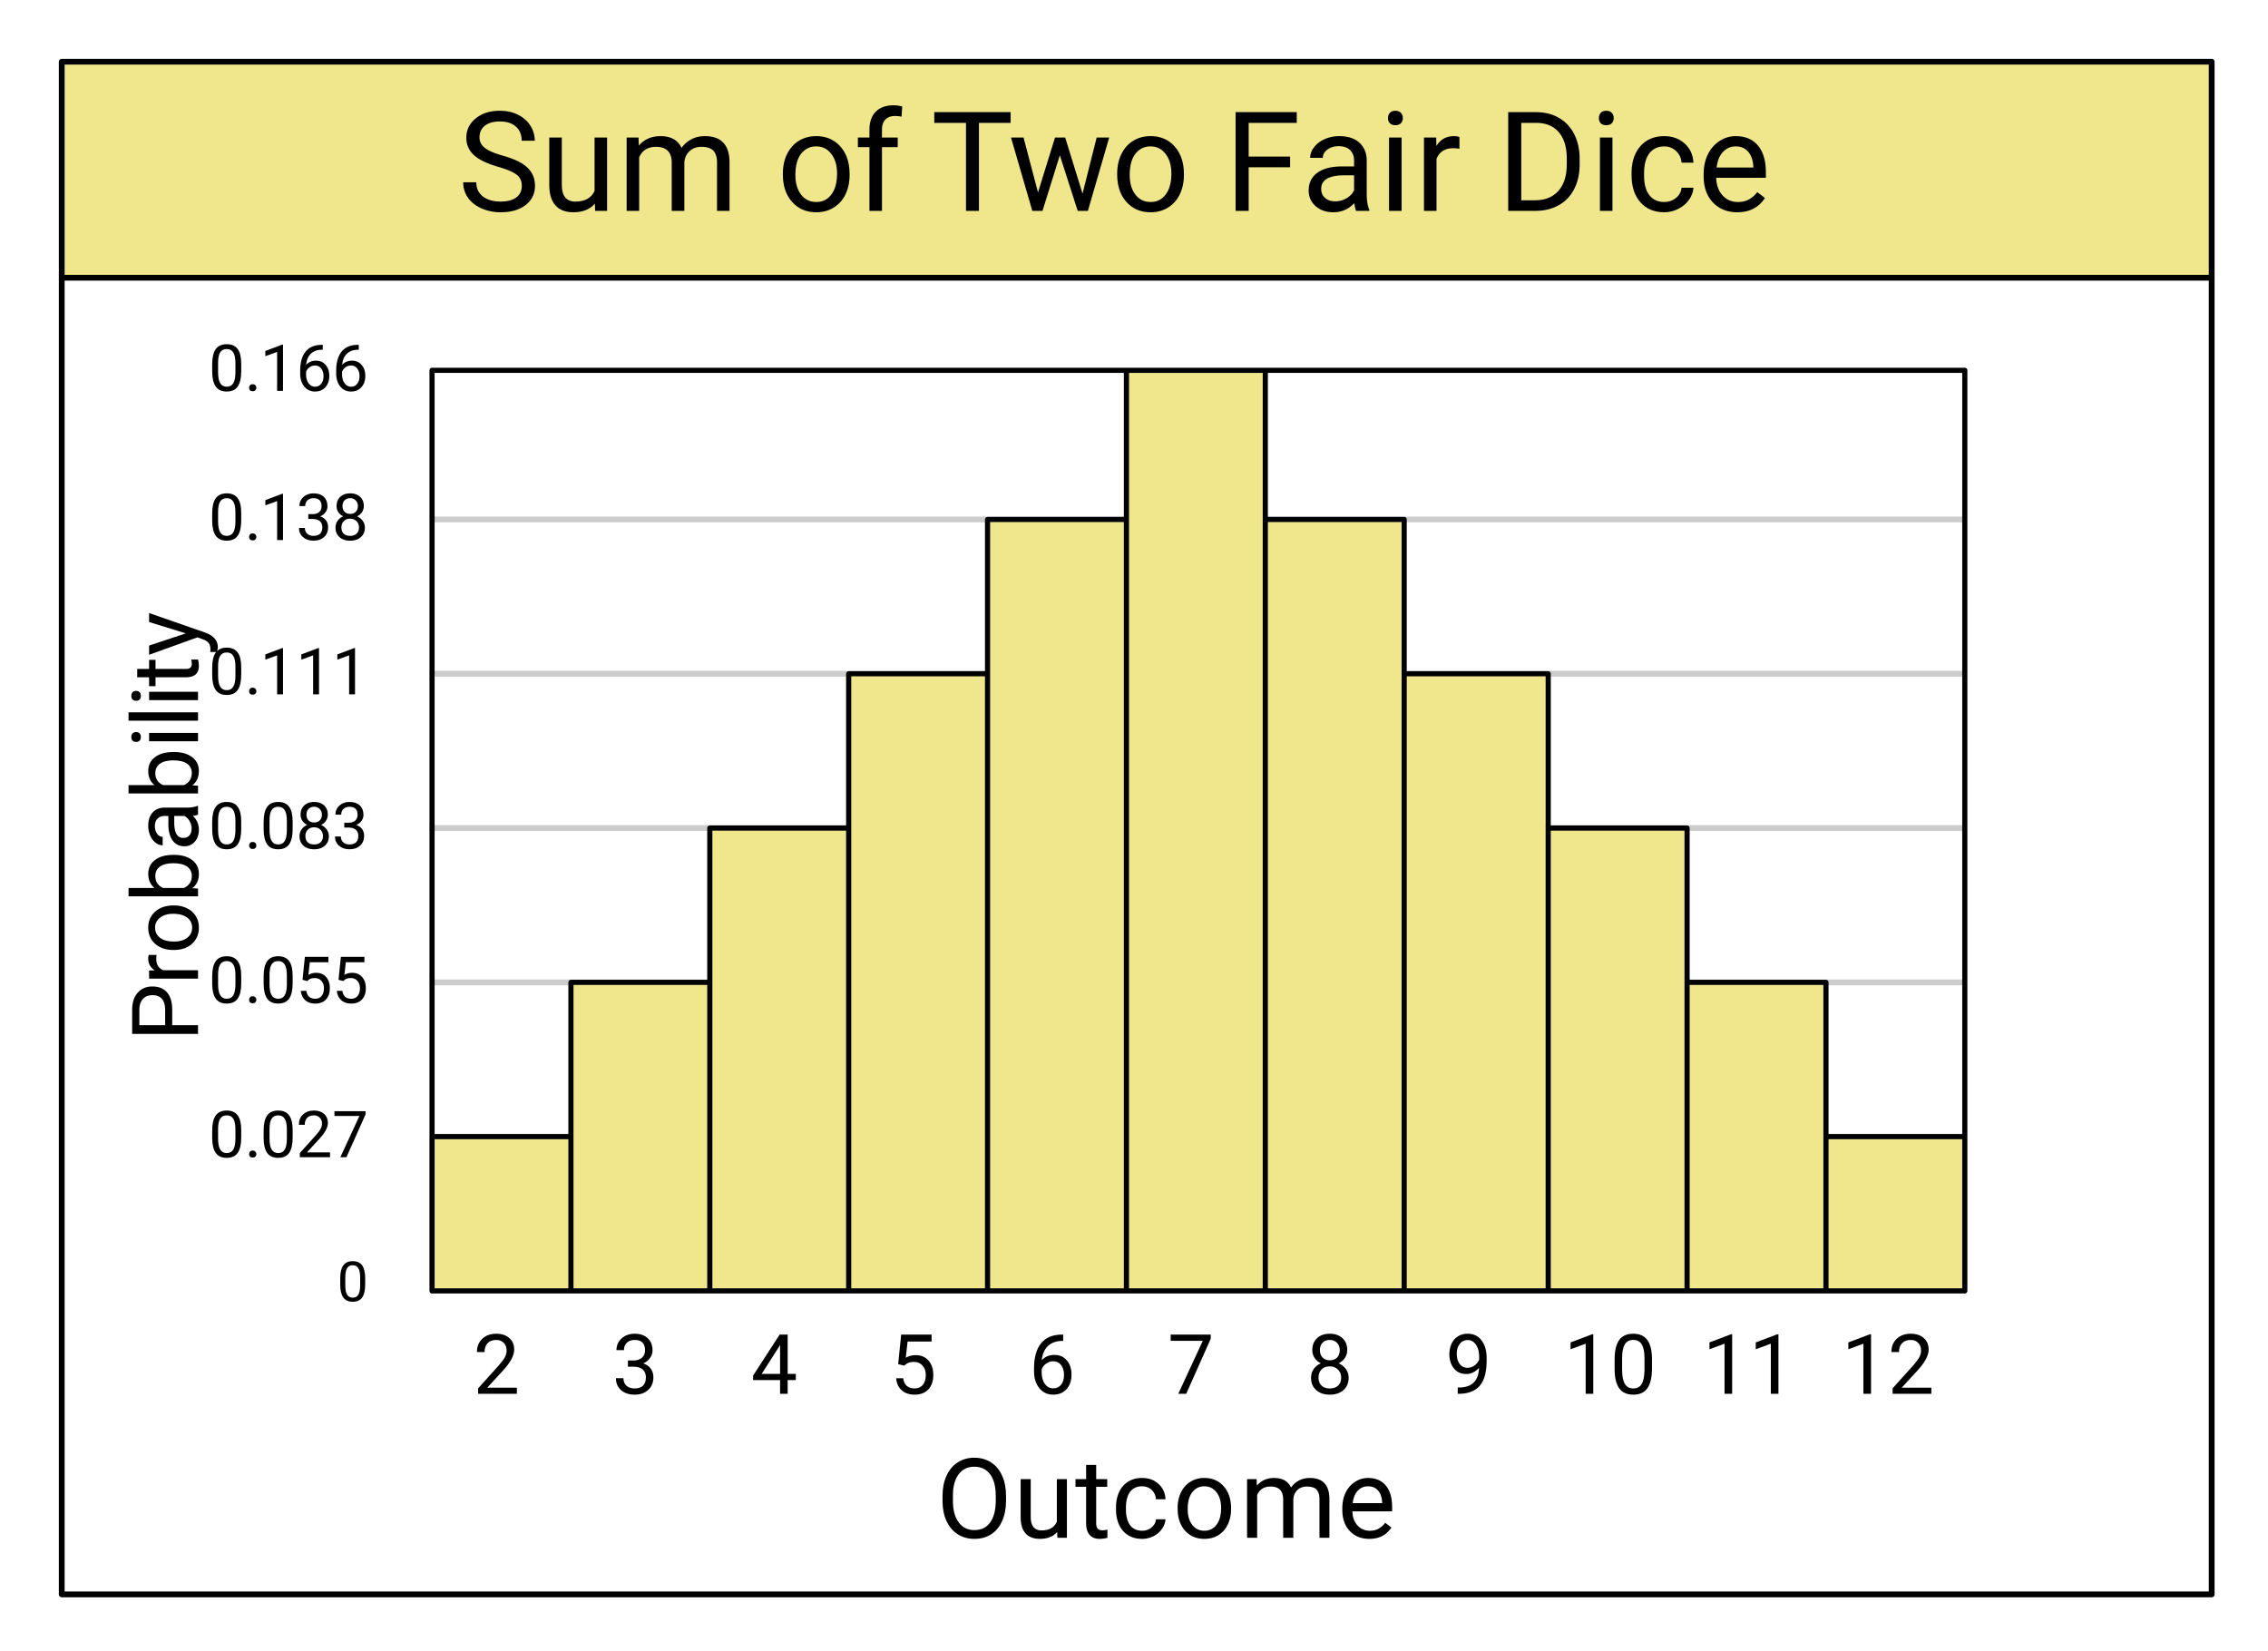 <svg xmlns="http://www.w3.org/2000/svg" xmlns:xlink="http://www.w3.org/1999/xlink" width="441.28" height="321.28" viewBox="0 0 330.96 240.96"><defs><symbol overflow="visible" id="b"><path d="M4.094-2.453c0 .855-.149 1.492-.438 1.906-.293.418-.75.625-1.375.625-.617 0-1.074-.203-1.375-.61C.613-.936.461-1.546.453-2.358v-.985c0-.844.145-1.469.438-1.875.289-.414.75-.625 1.375-.625s1.082.2 1.375.594c.289.398.441 1.012.453 1.844zm-.735-1c0-.625-.09-1.078-.265-1.36-.168-.289-.446-.437-.828-.437-.375 0-.649.148-.813.438-.168.28-.258.714-.266 1.296v1.172c0 .625.086 1.09.266 1.39.188.294.461.438.828.438.364 0 .63-.14.797-.421.176-.282.27-.723.281-1.329zm0 0"/></symbol><symbol overflow="visible" id="c"><path d="M4.766-2.86c0 1-.172 1.747-.516 2.235-.336.48-.867.719-1.594.719-.719 0-1.25-.235-1.594-.703C.72-1.086.54-1.801.532-2.75v-1.14c0-.989.171-1.723.515-2.204.344-.476.879-.718 1.61-.718.718 0 1.25.234 1.593.703.344.46.516 1.171.516 2.14zM3.922-4.03c0-.727-.106-1.254-.313-1.578-.199-.332-.515-.5-.953-.5-.437 0-.761.168-.969.5-.199.324-.296.828-.296 1.515v1.36c0 .73.101 1.265.312 1.609.207.344.524.516.953.516.426 0 .739-.16.938-.485.207-.32.316-.836.328-1.547zm0 0"/></symbol><symbol overflow="visible" id="d"><path d="M.672-.453a.51.51 0 0 1 .125-.36c.082-.101.21-.156.39-.156.176 0 .305.055.391.156.094.094.14.215.14.36a.483.483 0 0 1-.14.36c-.086.093-.215.14-.39.14-.18 0-.31-.047-.391-.14a.504.504 0 0 1-.125-.36zm0 0"/></symbol><symbol overflow="visible" id="e"><path d="M4.969 0H.562v-.61l2.329-2.593c.343-.383.578-.695.703-.938.133-.25.203-.504.203-.765 0-.352-.11-.64-.328-.86-.211-.226-.492-.343-.844-.343-.43 0-.762.12-1 .359-.23.242-.344.578-.344 1.016h-.86c0-.625.196-1.125.595-1.5.406-.383.941-.579 1.609-.579.625 0 1.117.168 1.484.5.364.325.547.758.547 1.297 0 .668-.422 1.454-1.265 2.36L1.594-.703h3.375zm0 0"/></symbol><symbol overflow="visible" id="f"><path d="M4.89-6.234L2.11 0h-.891L4-6.016H.36v-.703h4.53zm0 0"/></symbol><symbol overflow="visible" id="g"><path d="M.953-3.375l.344-3.344h3.437v.782H2.016l-.204 1.843a2.18 2.18 0 0 1 1.125-.297c.614 0 1.098.204 1.454.61.363.406.546.953.546 1.64 0 .688-.187 1.235-.562 1.641C4-.102 3.477.094 2.812.094c-.593 0-1.078-.16-1.453-.485C.984-.723.766-1.18.703-1.766h.813c.05.387.187.68.406.875.226.188.523.282.89.282.395 0 .704-.133.922-.407.227-.27.344-.64.344-1.109 0-.457-.125-.82-.375-1.094-.242-.27-.562-.406-.969-.406-.375 0-.668.086-.875.25l-.218.188zm0 0"/></symbol><symbol overflow="visible" id="h"><path d="M4.64-4.969c0 .336-.09.637-.265.907-.18.261-.418.464-.719.609.344.148.617.367.828.656.207.293.313.621.313.985 0 .585-.2 1.046-.594 1.39-.398.344-.914.516-1.547.516-.648 0-1.168-.172-1.562-.516-.387-.351-.578-.816-.578-1.39 0-.364.097-.692.296-.985.196-.289.473-.515.829-.672a1.745 1.745 0 0 1-.72-.61 1.594 1.594 0 0 1-.25-.89c0-.562.18-1.008.548-1.343.363-.333.843-.5 1.437-.5.594 0 1.07.167 1.438.5.363.335.547.78.547 1.343zm-.702 3.14c0-.374-.122-.679-.36-.921-.242-.238-.555-.36-.937-.36-.387 0-.696.122-.922.36-.23.23-.344.54-.344.922 0 .375.11.672.328.89.227.22.547.329.953.329.395 0 .707-.11.938-.329.226-.218.344-.515.344-.89zm-1.282-4.28c-.336 0-.605.105-.812.312-.211.211-.313.492-.313.844 0 .344.098.621.297.828.207.21.484.313.828.313s.614-.102.813-.313c.207-.207.312-.484.312-.828s-.11-.617-.328-.828a1.06 1.06 0 0 0-.797-.328zm0 0"/></symbol><symbol overflow="visible" id="i"><path d="M1.797-3.781h.64c.407 0 .723-.102.954-.313.226-.207.343-.484.343-.828 0-.789-.39-1.187-1.171-1.187-.368 0-.665.105-.891.312-.219.211-.328.492-.328.844H.5c0-.531.191-.973.578-1.328.383-.352.879-.532 1.484-.532.633 0 1.13.168 1.485.5.363.336.547.805.547 1.407 0 .293-.094.574-.282.843-.187.274-.449.477-.78.61.374.125.66.324.859.594.195.273.296.601.296.984 0 .605-.199 1.086-.593 1.438-.387.355-.899.53-1.532.53-.624 0-1.136-.171-1.53-.515-.4-.344-.595-.789-.595-1.344h.86c0 .356.113.637.344.844.226.211.535.313.921.313.415 0 .735-.102.954-.313.218-.219.328-.531.328-.937 0-.383-.121-.68-.36-.891-.242-.207-.59-.316-1.046-.328h-.641zm0 0"/></symbol><symbol overflow="visible" id="j"><path d="M3.36 0H2.5v-5.688l-1.719.625v-.765l2.453-.922h.125zm0 0"/></symbol><symbol overflow="visible" id="k"><path d="M3.906-6.719V-6H3.75c-.668.012-1.2.21-1.594.594-.386.375-.61.914-.672 1.61.352-.407.836-.61 1.454-.61.582 0 1.046.21 1.39.625.352.406.531.937.531 1.594 0 .687-.195 1.242-.578 1.656-.375.418-.875.625-1.5.625-.648 0-1.172-.242-1.578-.735C.805-1.14.61-1.78.61-2.562v-.329c0-1.226.258-2.171.782-2.828.53-.656 1.316-.988 2.359-1zM2.781-3.703c-.293 0-.562.09-.812.265-.242.18-.407.399-.5.657v.328c0 .555.125 1 .375 1.344.25.336.562.5.937.5s.672-.141.89-.422c.227-.29.345-.664.345-1.125 0-.457-.118-.828-.344-1.11a1.061 1.061 0 0 0-.89-.437zm0 0"/></symbol><symbol overflow="visible" id="l"><path d="M6.375 0H.719v-.797l2.984-3.312c.445-.508.754-.922.922-1.235.164-.312.25-.633.25-.968 0-.458-.137-.829-.406-1.11-.274-.289-.637-.437-1.094-.437-.543 0-.965.156-1.266.468-.304.313-.453.746-.453 1.297H.546c0-.789.255-1.43.766-1.922.52-.5 1.208-.75 2.063-.75.8 0 1.438.215 1.906.641.469.418.703.977.703 1.672 0 .855-.543 1.871-1.625 3.047L2.047-.891h4.328zm0 0"/></symbol><symbol overflow="visible" id="m"><path d="M2.313-4.86h.828c.52-.007.925-.144 1.218-.406.301-.257.454-.617.454-1.078 0-1.008-.508-1.515-1.516-1.515-.48 0-.86.136-1.14.406-.282.273-.423.633-.423 1.078H.641c0-.688.25-1.254.75-1.703.5-.457 1.132-.688 1.906-.688.812 0 1.445.22 1.906.657.469.43.703 1.027.703 1.796 0 .375-.125.743-.375 1.094-.242.356-.57.617-.984.782.476.156.844.414 1.094.765.257.344.39.766.39 1.266 0 .773-.258 1.386-.765 1.844-.5.46-1.157.687-1.97.687-.812 0-1.476-.219-1.983-.656-.5-.446-.75-1.031-.75-1.75h1.093c0 .46.145.824.438 1.094.3.273.703.406 1.203.406.531 0 .937-.133 1.219-.406.28-.282.421-.68.421-1.204 0-.5-.156-.882-.468-1.156-.305-.27-.746-.406-1.328-.406h-.829zm0 0"/></symbol><symbol overflow="visible" id="n"><path d="M5.36-2.906h1.187V-2H5.359v2H4.25v-2H.312v-.656l3.876-5.985h1.171zm-3.798 0H4.25v-4.235l-.125.235zm0 0"/></symbol><symbol overflow="visible" id="o"><path d="M1.219-4.328l.437-4.313h4.438v1.016h-3.5l-.266 2.36c.426-.25.91-.376 1.453-.376.781 0 1.399.262 1.86.782.468.523.703 1.226.703 2.109 0 .887-.242 1.59-.719 2.11-.48.511-1.152.765-2.016.765-.761 0-1.386-.21-1.875-.64-.48-.426-.75-1.008-.812-1.75h1.031c.063.492.234.859.516 1.109.289.25.672.375 1.14.375.508 0 .91-.172 1.204-.516.289-.351.437-.836.437-1.453 0-.57-.164-1.031-.484-1.375-.313-.352-.73-.531-1.25-.531-.48 0-.856.105-1.125.312l-.297.235zm0 0"/></symbol><symbol overflow="visible" id="p"><path d="M5.031-8.64v.921h-.203c-.855.024-1.539.278-2.047.766-.5.492-.793 1.18-.875 2.062.457-.52 1.078-.78 1.86-.78.75 0 1.347.265 1.796.796.458.531.688 1.219.688 2.063 0 .886-.246 1.601-.734 2.14-.48.531-1.133.797-1.954.797-.824 0-1.496-.316-2.015-.953C1.035-1.461.78-2.281.78-3.281v-.422c0-1.594.336-2.813 1.016-3.656.676-.844 1.687-1.27 3.031-1.282zM3.578-4.75c-.375 0-.719.117-1.031.344-.313.218-.531.5-.656.843v.407c0 .71.156 1.281.468 1.719.32.43.723.64 1.204.64.5 0 .89-.176 1.171-.531.282-.363.422-.844.422-1.438 0-.593-.148-1.07-.437-1.437-.282-.363-.664-.547-1.14-.547zm0 0"/></symbol><symbol overflow="visible" id="q"><path d="M6.297-8.031L2.719 0H1.563L5.14-7.734H.453v-.907h5.844zm0 0"/></symbol><symbol overflow="visible" id="r"><path d="M5.953-6.39c0 .437-.117.824-.344 1.156a2.187 2.187 0 0 1-.921.78c.457.2.816.485 1.078.86.257.367.39.79.39 1.266 0 .75-.258 1.351-.765 1.797-.5.437-1.164.656-1.985.656-.824 0-1.484-.223-1.984-.672-.5-.445-.75-1.039-.75-1.781 0-.469.125-.89.375-1.266.258-.375.613-.66 1.062-.86a2.285 2.285 0 0 1-.921-.78 2.102 2.102 0 0 1-.329-1.157c0-.726.235-1.304.704-1.734.468-.426 1.082-.64 1.843-.64.758 0 1.375.214 1.844.64.469.43.703 1.008.703 1.734zm-.89 4.03c0-.476-.157-.867-.47-1.171C4.29-3.844 3.892-4 3.392-4c-.493 0-.887.152-1.188.453-.293.305-.437.7-.437 1.188 0 .492.144.875.437 1.156.29.281.692.422 1.203.422.52 0 .926-.14 1.219-.422.29-.281.438-.664.438-1.156zm-1.657-5.5c-.43 0-.777.137-1.047.407-.261.262-.39.621-.39 1.078 0 .45.129.809.39 1.078.258.274.61.406 1.047.406.446 0 .801-.132 1.063-.406.258-.27.39-.625.39-1.062 0-.446-.136-.805-.406-1.079-.273-.28-.621-.421-1.047-.421zm0 0"/></symbol><symbol overflow="visible" id="s"><path d="M4.922-3.797c-.23.274-.508.492-.828.656-.313.168-.657.25-1.032.25-.5 0-.937-.117-1.312-.359a2.489 2.489 0 0 1-.86-1.047 3.564 3.564 0 0 1-.296-1.469c0-.582.11-1.101.328-1.562.219-.469.531-.82.937-1.063.407-.25.875-.375 1.407-.375.851 0 1.523.325 2.015.97.5.636.75 1.507.75 2.609v.312c0 1.688-.336 2.918-1 3.688-.668.773-1.668 1.167-3 1.187h-.219v-.922h.235c.906-.008 1.598-.242 2.078-.703.488-.457.754-1.18.797-2.172zm-1.688 0c.364 0 .704-.11 1.016-.328.313-.227.54-.508.688-.844v-.437c0-.727-.157-1.317-.47-1.766-.312-.445-.71-.672-1.187-.672-.492 0-.883.188-1.172.563-.293.367-.437.851-.437 1.453 0 .594.14 1.086.422 1.469.281.375.66.562 1.14.562zm0 0"/></symbol><symbol overflow="visible" id="t"><path d="M4.328 0h-1.11v-7.313L1.017-6.5v-1l3.14-1.188h.172zm0 0"/></symbol><symbol overflow="visible" id="u"><path d="M6.14-3.688c0 1.293-.226 2.25-.671 2.876-.438.625-1.121.937-2.047.937-.93 0-1.617-.305-2.063-.922C.922-1.41.695-2.32.688-3.53V-5c0-1.27.218-2.21.656-2.828.437-.625 1.125-.938 2.062-.938.926 0 1.61.305 2.047.907.445.593.676 1.511.688 2.75zm-1.093-1.5c0-.925-.137-1.601-.406-2.03-.262-.427-.672-.641-1.235-.641-.562 0-.976.214-1.234.64-.25.418-.383 1.07-.39 1.953v1.75c0 .938.132 1.633.405 2.079.27.437.68.656 1.235.656.539 0 .941-.207 1.203-.625.258-.414.398-1.078.422-1.985zm0 0"/></symbol><symbol overflow="visible" id="v"><path d="M5.922-6.422C4.285-6.89 3.098-7.46 2.359-8.14c-.742-.687-1.109-1.53-1.109-2.53 0-1.134.453-2.071 1.36-2.813.906-.75 2.081-1.125 3.53-1.125.989 0 1.868.195 2.641.578.781.386 1.383.918 1.813 1.594.426.667.64 1.402.64 2.203H9.328c0-.875-.281-1.563-.844-2.063-.554-.5-1.336-.75-2.343-.75-.938 0-1.668.211-2.188.625-.523.406-.781.98-.781 1.719 0 .586.242 1.078.734 1.484.5.406 1.348.781 2.547 1.125 1.195.336 2.133.703 2.813 1.11.675.406 1.175.882 1.5 1.421.332.532.5 1.168.5 1.907 0 1.168-.461 2.105-1.375 2.812C8.984-.144 7.77.203 6.25.203a6.9 6.9 0 0 1-2.781-.562c-.856-.383-1.516-.907-1.985-1.563a3.85 3.85 0 0 1-.687-2.25h1.906c0 .867.317 1.555.953 2.063.645.5 1.508.75 2.594.75 1 0 1.766-.204 2.297-.61.531-.406.797-.96.797-1.672 0-.707-.25-1.254-.75-1.64-.492-.383-1.383-.766-2.672-1.14zm0 0"/></symbol><symbol overflow="visible" id="w"><path d="M8-1.063C7.281-.219 6.234.204 4.86.204c-1.15 0-2.016-.332-2.61-1-.594-.664-.898-1.644-.906-2.937v-6.97h1.828v6.907c0 1.625.66 2.438 1.984 2.438 1.395 0 2.328-.52 2.797-1.563v-7.781h1.828V0h-1.75zm0 0"/></symbol><symbol overflow="visible" id="x"><path d="M3.11-10.703l.046 1.187c.781-.925 1.836-1.39 3.172-1.39 1.5 0 2.52.574 3.063 1.719a3.976 3.976 0 0 1 1.39-1.235c.57-.32 1.242-.484 2.016-.484 2.351 0 3.55 1.246 3.594 3.734V0h-1.828v-7.063c0-.769-.18-1.343-.532-1.718-.355-.375-.945-.563-1.765-.563-.68 0-1.243.203-1.688.61-.45.398-.71.937-.781 1.625V0H7.953v-7.016c0-1.55-.762-2.328-2.281-2.328-1.2 0-2.024.512-2.469 1.531V0H1.375v-10.703zm0 0"/></symbol><symbol overflow="visible" id="z"><path d="M.906-5.453c0-1.05.203-1.992.61-2.828.414-.844.988-1.489 1.718-1.938.739-.457 1.582-.687 2.532-.687 1.457 0 2.632.508 3.53 1.515.895 1.012 1.345 2.356 1.345 4.032v.125c0 1.043-.2 1.98-.594 2.812A4.575 4.575 0 0 1 8.328-.484c-.742.46-1.59.687-2.547.687C4.332.203 3.156-.3 2.25-1.313 1.352-2.32.906-3.66.906-5.327zm1.828.219c0 1.187.274 2.14.829 2.859.55.719 1.289 1.078 2.218 1.078.926 0 1.66-.363 2.203-1.094.551-.726.829-1.75.829-3.062 0-1.176-.282-2.129-.844-2.86-.555-.726-1.29-1.093-2.203-1.093-.907 0-1.641.36-2.204 1.078-.554.719-.828 1.75-.828 3.094zm0 0"/></symbol><symbol overflow="visible" id="A"><path d="M2.281 0v-9.297H.594v-1.406H2.28v-1.11c0-1.144.305-2.03.922-2.656.613-.625 1.485-.937 2.61-.937.414 0 .832.058 1.25.172l-.094 1.484a5.01 5.01 0 0 0-.985-.094c-.593 0-1.058.18-1.39.531-.324.344-.485.84-.485 1.485v1.125h2.297v1.406H4.11V0zm0 0"/></symbol><symbol overflow="visible" id="B"><path d="M11.625-12.844H7V0H5.11v-12.844H.483v-1.562h11.141zm0 0"/></symbol><symbol overflow="visible" id="C"><path d="M10.86-2.516l2.062-8.187h1.828L11.64 0h-1.484l-2.61-8.11L5.017 0H3.53L.421-10.703H2.25l2.11 8.015 2.484-8.015h1.484zm0 0"/></symbol><symbol overflow="visible" id="D"><path d="M9.625-6.36H3.578V0H1.672v-14.406h8.922v1.562H3.578v4.922h6.047zm0 0"/></symbol><symbol overflow="visible" id="E"><path d="M8 0c-.105-.207-.195-.582-.266-1.125C6.891-.238 5.875.203 4.688.203c-1.055 0-1.918-.297-2.594-.89-.68-.602-1.016-1.364-1.016-2.282 0-1.113.422-1.976 1.266-2.594.851-.613 2.047-.921 3.578-.921h1.781v-.844c0-.645-.195-1.156-.578-1.531-.375-.383-.938-.579-1.688-.579-.648 0-1.195.168-1.64.5-.438.336-.656.735-.656 1.204H1.297c0-.54.187-1.055.562-1.547.383-.5.899-.895 1.547-1.188a5.244 5.244 0 0 1 2.14-.437c1.24 0 2.208.312 2.907.937.695.617 1.063 1.461 1.094 2.531V-2.5c0 .98.125 1.762.375 2.344V0zM4.953-1.39c.57 0 1.113-.145 1.625-.438.52-.3.895-.692 1.125-1.172v-2.188H6.281c-2.25 0-3.375.657-3.375 1.97 0 .573.192 1.023.578 1.343.383.324.875.484 1.47.484zm0 0"/></symbol><symbol overflow="visible" id="F"><path d="M3.375 0H1.547v-10.703h1.828zM1.391-13.547c0-.289.086-.539.265-.75.188-.207.457-.312.813-.312.363 0 .633.105.812.312.188.211.281.465.281.766 0 .293-.093.539-.28.734-.18.2-.45.297-.813.297-.356 0-.625-.098-.813-.297-.18-.195-.265-.445-.265-.75zm0 0"/></symbol><symbol overflow="visible" id="G"><path d="M6.563-9.063a5.118 5.118 0 0 0-.907-.078c-1.199 0-2.011.516-2.437 1.547V0H1.39v-10.703h1.78l.032 1.234c.594-.957 1.442-1.437 2.547-1.437.352 0 .625.047.813.14zm0 0"/></symbol><symbol overflow="visible" id="H"><path d="M1.672 0v-14.406h4.062c1.258 0 2.368.277 3.329.828.968.555 1.71 1.344 2.234 2.375.52 1.023.785 2.195.797 3.515v.922c0 1.356-.266 2.547-.797 3.579a5.539 5.539 0 0 1-2.25 2.359c-.969.543-2.102.82-3.39.828zm1.906-12.844v11.297h2c1.457 0 2.594-.453 3.406-1.36.82-.913 1.235-2.218 1.235-3.905v-.844c0-1.633-.387-2.907-1.156-3.813-.774-.906-1.868-1.363-3.282-1.375zm0 0"/></symbol><symbol overflow="visible" id="I"><path d="M5.688-1.297c.644 0 1.21-.195 1.703-.594.488-.394.757-.89.812-1.484h1.735c-.032.617-.247 1.2-.641 1.75-.387.555-.906.996-1.563 1.328-.648.332-1.328.5-2.046.5-1.461 0-2.622-.484-3.485-1.453-.867-.977-1.297-2.313-1.297-4v-.313c0-1.039.192-1.968.578-2.78.383-.813.93-1.442 1.641-1.891.719-.446 1.566-.672 2.547-.672 1.195 0 2.191.36 2.984 1.078.801.719 1.227 1.652 1.281 2.797H8.204c-.055-.688-.32-1.254-.797-1.703-.468-.446-1.047-.672-1.734-.672-.93 0-1.652.34-2.172 1.015-.512.668-.766 1.637-.766 2.907v.343c0 1.23.254 2.18.766 2.844.508.668 1.238 1 2.188 1zm0 0"/></symbol><symbol overflow="visible" id="J"><path d="M5.828.203c-1.45 0-2.633-.473-3.547-1.422-.906-.957-1.36-2.238-1.36-3.843v-.329c0-1.062.204-2.007.61-2.843.407-.832.973-1.485 1.703-1.954a4.23 4.23 0 0 1 2.36-.718c1.394 0 2.476.46 3.25 1.375.77.918 1.156 2.23 1.156 3.937v.766H2.75c.031 1.055.336 1.906.922 2.562.594.649 1.344.97 2.25.97.644 0 1.191-.13 1.64-.391A4.21 4.21 0 0 0 8.75-2.734l1.11.859C8.96-.488 7.616.203 5.827.203zm-.234-9.61c-.73 0-1.352.274-1.86.813-.5.543-.808 1.297-.921 2.266h5.359v-.14c-.055-.927-.305-1.645-.75-2.157-.45-.52-1.059-.781-1.828-.781zm0 0"/></symbol><symbol overflow="visible" id="K"><path d="M10.203-5.39c0 1.124-.195 2.109-.578 2.952-.375.844-.914 1.493-1.61 1.938-.687.438-1.5.656-2.437.656-.906 0-1.715-.222-2.422-.672-.699-.445-1.242-1.082-1.625-1.906-.386-.82-.586-1.781-.593-2.875v-.828c0-1.102.19-2.078.578-2.922.382-.851.925-1.504 1.625-1.953.707-.457 1.515-.688 2.421-.688.926 0 1.739.227 2.438.672.707.45 1.25 1.094 1.625 1.938.383.844.578 1.828.578 2.953zm-1.5-.75c0-1.364-.277-2.41-.828-3.141-.555-.727-1.324-1.094-2.313-1.094-.96 0-1.714.367-2.265 1.094-.555.73-.836 1.746-.844 3.047v.843c0 1.325.274 2.368.828 3.125.563.762 1.328 1.141 2.297 1.141.988 0 1.75-.36 2.281-1.078.54-.719.82-1.742.844-3.078zm0 0"/></symbol><symbol overflow="visible" id="L"><path d="M6.406-.844c-.574.668-1.414 1-2.515 1-.918 0-1.618-.265-2.094-.797-.48-.53-.719-1.316-.719-2.359v-5.563h1.469v5.532c0 1.304.523 1.953 1.578 1.953 1.125 0 1.867-.422 2.234-1.266v-6.219h1.47V0H6.437zm0 0"/></symbol><symbol overflow="visible" id="M"><path d="M3.094-10.64v2.078h1.61v1.124h-1.61v5.313c0 .344.07.605.219.781.144.168.382.25.718.25.176 0 .41-.031.703-.093V0A4.432 4.432 0 0 1 3.61.156c-.656 0-1.152-.195-1.484-.594-.336-.394-.5-.957-.5-1.687v-5.313H.078v-1.125h1.547v-2.078zm0 0"/></symbol><symbol overflow="visible" id="N"><path d="M4.547-1.031c.52 0 .973-.157 1.36-.469.394-.32.613-.723.655-1.203h1.391a2.72 2.72 0 0 1-.516 1.406A3.354 3.354 0 0 1 6.204-.234a3.7 3.7 0 0 1-1.656.39C3.379.156 2.453-.227 1.766-1 1.078-1.781.734-2.848.734-4.203v-.25c0-.832.149-1.57.454-2.219.3-.656.738-1.16 1.312-1.516.57-.363 1.25-.546 2.031-.546.969 0 1.77.293 2.407.875.632.574.972 1.32 1.015 2.234h-1.39c-.043-.55-.25-1.004-.625-1.36-.375-.35-.844-.53-1.407-.53-.742 0-1.32.265-1.734.796-.406.532-.61 1.309-.61 2.328v.266c0 .992.204 1.758.61 2.297.406.531.988.797 1.75.797zm0 0"/></symbol><symbol overflow="visible" id="O"><path d="M.719-4.36c0-.843.16-1.597.484-2.265.332-.676.797-1.195 1.39-1.563.595-.363 1.266-.546 2.016-.546 1.164 0 2.11.406 2.829 1.218.718.813 1.078 1.887 1.078 3.22v.109c0 .835-.164 1.585-.485 2.25a3.635 3.635 0 0 1-1.36 1.546c-.593.368-1.276.547-2.046.547-1.168 0-2.11-.398-2.828-1.203C1.078-1.859.719-2.93.719-4.266zm1.469.173c0 .949.218 1.714.656 2.296.445.575 1.039.86 1.781.86.738 0 1.328-.29 1.766-.875.445-.582.671-1.399.671-2.453 0-.938-.226-1.696-.671-2.282-.45-.582-1.043-.875-1.782-.875-.718 0-1.304.29-1.75.86-.449.574-.671 1.398-.671 2.468zm0 0"/></symbol><symbol overflow="visible" id="P"><path d="M2.484-8.563l.047.938c.625-.738 1.469-1.11 2.531-1.11 1.196 0 2.016.465 2.454 1.391.28-.414.648-.75 1.109-1 .457-.258 1-.39 1.625-.39 1.875 0 2.828 1 2.86 3V0h-1.454v-5.656c0-.614-.14-1.07-.422-1.375-.28-.301-.757-.453-1.421-.453-.543 0-.997.164-1.36.484-.355.324-.558.762-.61 1.313V0H6.36v-5.61c0-1.25-.609-1.874-1.828-1.874-.96 0-1.617.414-1.968 1.234V0h-1.47v-8.563zm0 0"/></symbol><symbol overflow="visible" id="Q"><path d="M4.672.156c-1.168 0-2.117-.379-2.844-1.14C1.098-1.742.734-2.766.734-4.047v-.266c0-.851.16-1.613.485-2.28a3.737 3.737 0 0 1 1.36-1.563 3.407 3.407 0 0 1 1.905-.578c1.114 0 1.977.37 2.594 1.109.613.73.922 1.781.922 3.156v.61H2.203c.02.843.266 1.527.735 2.046.476.524 1.082.782 1.812.782.508 0 .941-.102 1.297-.313.363-.218.68-.5.953-.843l.89.687C7.173-.395 6.099.156 4.673.156zm-.188-7.672c-.593 0-1.093.215-1.5.641-.398.43-.64 1.031-.734 1.813h4.297v-.11c-.043-.75-.246-1.328-.61-1.734-.355-.407-.84-.61-1.453-.61zm0 0"/></symbol><symbol overflow="visible" id="R"><path d="M-3.766-2.375H0v1.266h-9.61v-3.547c0-1.051.274-1.875.813-2.469.531-.602 1.242-.906 2.125-.906.938 0 1.656.293 2.156.875.5.586.75 1.422.75 2.515zm-1.03 0v-2.281c0-.676-.157-1.196-.47-1.563-.32-.363-.785-.547-1.39-.547-.57 0-1.032.184-1.375.547-.344.367-.52.86-.531 1.485v2.359zm0 0"/></symbol><symbol overflow="visible" id="S"><path d="M-6.047-4.375a3.622 3.622 0 0 0-.047.594c0 .804.344 1.351 1.032 1.64H0v1.22h-7.14V-2.11l.827-.016c-.632-.406-.953-.973-.953-1.703 0-.238.028-.422.079-.547zm0 0"/></symbol><symbol overflow="visible" id="T"><path d="M-3.64-.594c-.696 0-1.32-.133-1.876-.406-.562-.281-.992-.664-1.296-1.156-.301-.489-.454-1.051-.454-1.688 0-.969.34-1.75 1.016-2.344.668-.601 1.559-.906 2.672-.906h.094c.687 0 1.308.137 1.859.407.555.261.984.64 1.297 1.14.305.492.453 1.055.453 1.688 0 .968-.332 1.757-1 2.359-.676.605-1.566.906-2.672.906zm.156-1.234c.793 0 1.43-.18 1.906-.547.48-.375.719-.867.719-1.484 0-.614-.243-1.102-.735-1.47-.488-.362-1.172-.546-2.047-.546-.78 0-1.41.188-1.89.563a1.746 1.746 0 0 0-.735 1.468c0 .606.243 1.094.72 1.469.48.367 1.167.547 2.062.547zm0 0"/></symbol><symbol overflow="visible" id="U"><path d="M-3.484-6.969c1.086 0 1.96.25 2.625.75.656.5.984 1.172.984 2.016 0 .906-.316 1.605-.953 2.094L0-2.047v1.125h-10.14V-2.14h3.78c-.6-.5-.906-1.18-.906-2.046 0-.864.329-1.54.985-2.032.648-.5 1.543-.75 2.687-.75zm-.141 1.219c-.832 0-1.473.164-1.922.484-.457.325-.687.79-.687 1.391 0 .805.375 1.383 1.125 1.734h3.078c.75-.375 1.125-.957 1.125-1.75 0-.582-.223-1.035-.672-1.359-.457-.332-1.14-.5-2.047-.5zm0 0"/></symbol><symbol overflow="visible" id="V"><path d="M0-5.328c-.145.062-.395.121-.75.172.586.562.875 1.242.875 2.031 0 .7-.195 1.277-.594 1.734-.394.45-.898.672-1.515.672-.739 0-1.313-.281-1.72-.844-.413-.57-.624-1.367-.624-2.39v-1.188h-.563c-.425 0-.765.133-1.015.391-.258.25-.39.625-.39 1.125 0 .438.116.805.343 1.094.219.293.484.437.797.437v1.235c-.352 0-.696-.125-1.032-.375a2.587 2.587 0 0 1-.78-1.032 3.48 3.48 0 0 1-.298-1.437c0-.82.211-1.461.625-1.922.407-.469.97-.71 1.688-.734h3.281c.656 0 1.18-.082 1.563-.25H0zm-.938 2.016c0-.376-.097-.735-.296-1.079A1.812 1.812 0 0 0-2-5.14h-1.469v.954c0 1.5.438 2.25 1.313 2.25.386 0 .687-.125.906-.375.21-.258.313-.594.313-1zm0 0"/></symbol><symbol overflow="visible" id="W"><path d="M0-2.25v1.219h-7.14V-2.25zM-9.031-.937a.741.741 0 0 1-.5-.172c-.133-.125-.203-.301-.203-.532 0-.238.07-.421.203-.546a.716.716 0 0 1 .5-.188c.199 0 .367.063.5.188.125.124.187.308.187.546 0 .23-.062.407-.187.532a.728.728 0 0 1-.5.171zm0 0"/></symbol><symbol overflow="visible" id="X"><path d="M0-2.25v1.219h-10.14V-2.25zm0 0"/></symbol><symbol overflow="visible" id="Y"><path d="M-8.875-2.578h1.734v-1.328h.938v1.328h4.437c.282 0 .496-.055.641-.172.148-.125.219-.328.219-.61 0-.144-.024-.343-.078-.593H0c.082.324.125.637.125.937 0 .555-.16.97-.484 1.25-.332.274-.801.407-1.407.407h-4.437v1.296h-.938v-1.296h-1.734zm0 0"/></symbol><symbol overflow="visible" id="Z"><path d="M-1.781-3.266l-5.36-1.656v-1.312L1.11-3.36c1.188.449 1.782 1.156 1.782 2.125l-.032.218-.078.47h-1l.032-.345c0-.406-.086-.722-.25-.953-.168-.238-.477-.43-.922-.578l-.72-.265L-7.14-.142v-1.343zm0 0"/></symbol><clipPath id="a"><path d="M0 0h330.96v240.934H0zm0 0"/></clipPath></defs><g clip-path="url(#a)" fill="#fff"><path d="M0 0h330.96v240.96H0z"/><path d="M0 0h330.96v240.96H0z"/></g><path d="M63.047 165.875h223.668M63.047 143.36h223.668M63.047 120.84h223.668M63.047 98.324h223.668M63.047 75.809h223.668" fill="none" stroke-width=".844" stroke="#000" stroke-opacity=".2"/><path d="M8.957 8.957h313.496v31.352H8.957V8.957M62.7 165.707h20.355v22.39H62.699zm0 0M83.055 143.313h20.36v44.785h-20.36zm0 0" fill="khaki"/><path d="M103.414 120.922h20.356v67.176h-20.356zm0 0" fill="khaki"/><path d="M123.77 98.527h20.355v89.57H123.77zm0 0M144.125 76.137h20.36v111.96h-20.36zm0 0" fill="khaki"/><path d="M164.484 53.742h20.356v134.356h-20.356zm0 0" fill="khaki"/><path d="M184.84 76.137h20.36v111.96h-20.36zm0 0" fill="khaki"/><path d="M205.2 98.527h20.355v89.57h-20.356zm0 0M225.555 120.922h20.355v67.176h-20.355zm0 0" fill="khaki"/><path d="M245.91 143.313h20.36v44.785h-20.36zm0 0M266.27 165.707h20.355v22.39H266.27zm0 0" fill="khaki"/><path d="M63.047 54.04h223.668M286.715 54.04v134.35M286.715 188.39H63.047M63.047 188.39V54.04M63.047 165.875h20.266M83.313 165.875v22.516M83.313 188.39H63.047M63.047 188.39v-22.515M83.313 143.36h20.265M103.578 143.36v45.03M103.578 188.39H83.313M83.313 188.39v-45.03M103.578 120.84h20.266M123.844 120.84v67.55M123.844 188.39h-20.266M103.578 188.39v-67.55M123.844 98.324h20.265M144.11 98.324v90.067M144.11 188.39h-20.266M123.844 188.39V98.325M144.11 75.809h20.265M164.375 75.809V188.39M164.375 188.39h-20.266M144.11 188.39V75.81M164.375 54.04h20.266M184.64 54.04v134.35M184.64 188.39h-20.265M164.375 188.39V54.04M184.64 75.809h20.266M204.906 75.809V188.39M204.906 188.39h-20.265M184.64 188.39V75.81M204.906 98.324h21.016M225.922 98.324v90.067M225.922 188.39h-21.016M204.906 188.39V98.325M225.922 120.84h20.266M246.188 120.84v67.55M246.188 188.39h-20.266M225.922 188.39v-67.55M246.188 143.36h20.265M266.453 143.36v45.03M266.453 188.39h-20.265M246.188 188.39v-45.03M266.453 165.875h20.262M286.715 165.875v22.516M286.715 188.39h-20.262M266.453 188.39v-22.515" fill="none" stroke-linecap="round" stroke="#000" stroke-width=".751"/><path d="M9.008 9.008h313.734M322.742 9.008v223.668M322.742 232.676H9.008M9.008 232.676V9.008" fill="none" stroke-width=".844" stroke-linecap="round" stroke="#000"/><path d="M9.008 40.531h313.734" fill="none" stroke-width=".844" stroke="#000"/><use xlink:href="#b" x="49.197" y="189.893"/><use xlink:href="#c" x="30.433" y="168.878"/><use xlink:href="#d" x="35.687" y="168.878"/><use xlink:href="#c" x="37.939" y="168.878"/><use xlink:href="#e" x="43.193" y="168.878"/><use xlink:href="#f" x="48.447" y="168.878"/><use xlink:href="#c" x="30.433" y="146.361"/><use xlink:href="#d" x="35.687" y="146.361"/><use xlink:href="#c" x="37.939" y="146.361"/><use xlink:href="#g" x="43.193" y="146.361"/><use xlink:href="#g" x="48.447" y="146.361"/><use xlink:href="#c" x="30.433" y="123.844"/><use xlink:href="#d" x="35.687" y="123.844"/><use xlink:href="#c" x="37.939" y="123.844"/><use xlink:href="#h" x="43.193" y="123.844"/><use xlink:href="#i" x="48.447" y="123.844"/><use xlink:href="#c" x="30.433" y="101.327"/><use xlink:href="#d" x="35.687" y="101.327"/><use xlink:href="#j" x="37.939" y="101.327"/><use xlink:href="#j" x="43.193" y="101.327"/><use xlink:href="#j" x="48.447" y="101.327"/><use xlink:href="#c" x="30.433" y="78.81"/><use xlink:href="#d" x="35.687" y="78.81"/><use xlink:href="#j" x="37.939" y="78.81"/><use xlink:href="#i" x="43.193" y="78.81"/><use xlink:href="#h" x="48.447" y="78.81"/><use xlink:href="#c" x="30.433" y="57.043"/><use xlink:href="#d" x="35.687" y="57.043"/><use xlink:href="#j" x="37.939" y="57.043"/><use xlink:href="#k" x="43.193" y="57.043"/><use xlink:href="#k" x="48.447" y="57.043"/><use xlink:href="#l" x="69.052" y="203.404"/><use xlink:href="#m" x="89.317" y="203.404"/><use xlink:href="#n" x="109.583" y="203.404"/><use xlink:href="#o" x="129.848" y="203.404"/><use xlink:href="#p" x="150.113" y="203.404"/><use xlink:href="#q" x="170.379" y="203.404"/><use xlink:href="#r" x="190.644" y="203.404"/><use xlink:href="#s" x="210.909" y="203.404"/><use xlink:href="#t" x="228.172" y="203.404"/><use xlink:href="#u" x="234.927" y="203.404"/><use xlink:href="#t" x="248.438" y="203.404"/><use xlink:href="#t" x="255.193" y="203.404"/><use xlink:href="#t" x="268.703" y="203.404"/><use xlink:href="#l" x="275.458" y="203.404"/><use xlink:href="#v" x="66.8" y="30.773"/><use xlink:href="#w" x="78.81" y="30.773"/><use xlink:href="#x" x="90.068" y="30.773"/><use xlink:href="#y" x="108.082" y="30.773"/><use xlink:href="#z" x="113.336" y="30.773"/><use xlink:href="#A" x="124.594" y="30.773"/><use xlink:href="#y" x="131.349" y="30.773"/><use xlink:href="#B" x="135.853" y="30.773"/><use xlink:href="#C" x="147.111" y="30.773"/><use xlink:href="#z" x="162.122" y="30.773"/><use xlink:href="#y" x="173.381" y="30.773"/><use xlink:href="#D" x="178.635" y="30.773"/><use xlink:href="#E" x="189.893" y="30.773"/><use xlink:href="#F" x="201.152" y="30.773"/><use xlink:href="#G" x="206.406" y="30.773"/><use xlink:href="#y" x="213.161" y="30.773"/><use xlink:href="#H" x="218.415" y="30.773"/><use xlink:href="#F" x="231.925" y="30.773"/><use xlink:href="#I" x="237.179" y="30.773"/><use xlink:href="#J" x="247.687" y="30.773"/><use xlink:href="#K" x="136.603" y="224.419"/><use xlink:href="#L" x="147.862" y="224.419"/><use xlink:href="#M" x="156.868" y="224.419"/><use xlink:href="#N" x="162.122" y="224.419"/><use xlink:href="#O" x="171.129" y="224.419"/><use xlink:href="#P" x="180.887" y="224.419"/><use xlink:href="#Q" x="195.147" y="224.419"/><use xlink:href="#R" x="28.897" y="151.99"/><use xlink:href="#S" x="28.897" y="143.734"/><use xlink:href="#T" x="28.897" y="139.23"/><use xlink:href="#U" x="28.897" y="131.724"/><use xlink:href="#V" x="28.897" y="124.219"/><use xlink:href="#U" x="28.897" y="116.713"/><use xlink:href="#W" x="28.897" y="109.207"/><use xlink:href="#X" x="28.897" y="106.205"/><use xlink:href="#W" x="28.897" y="103.203"/><use xlink:href="#Y" x="28.897" y="100.201"/><use xlink:href="#Z" x="28.897" y="95.697"/></svg>
